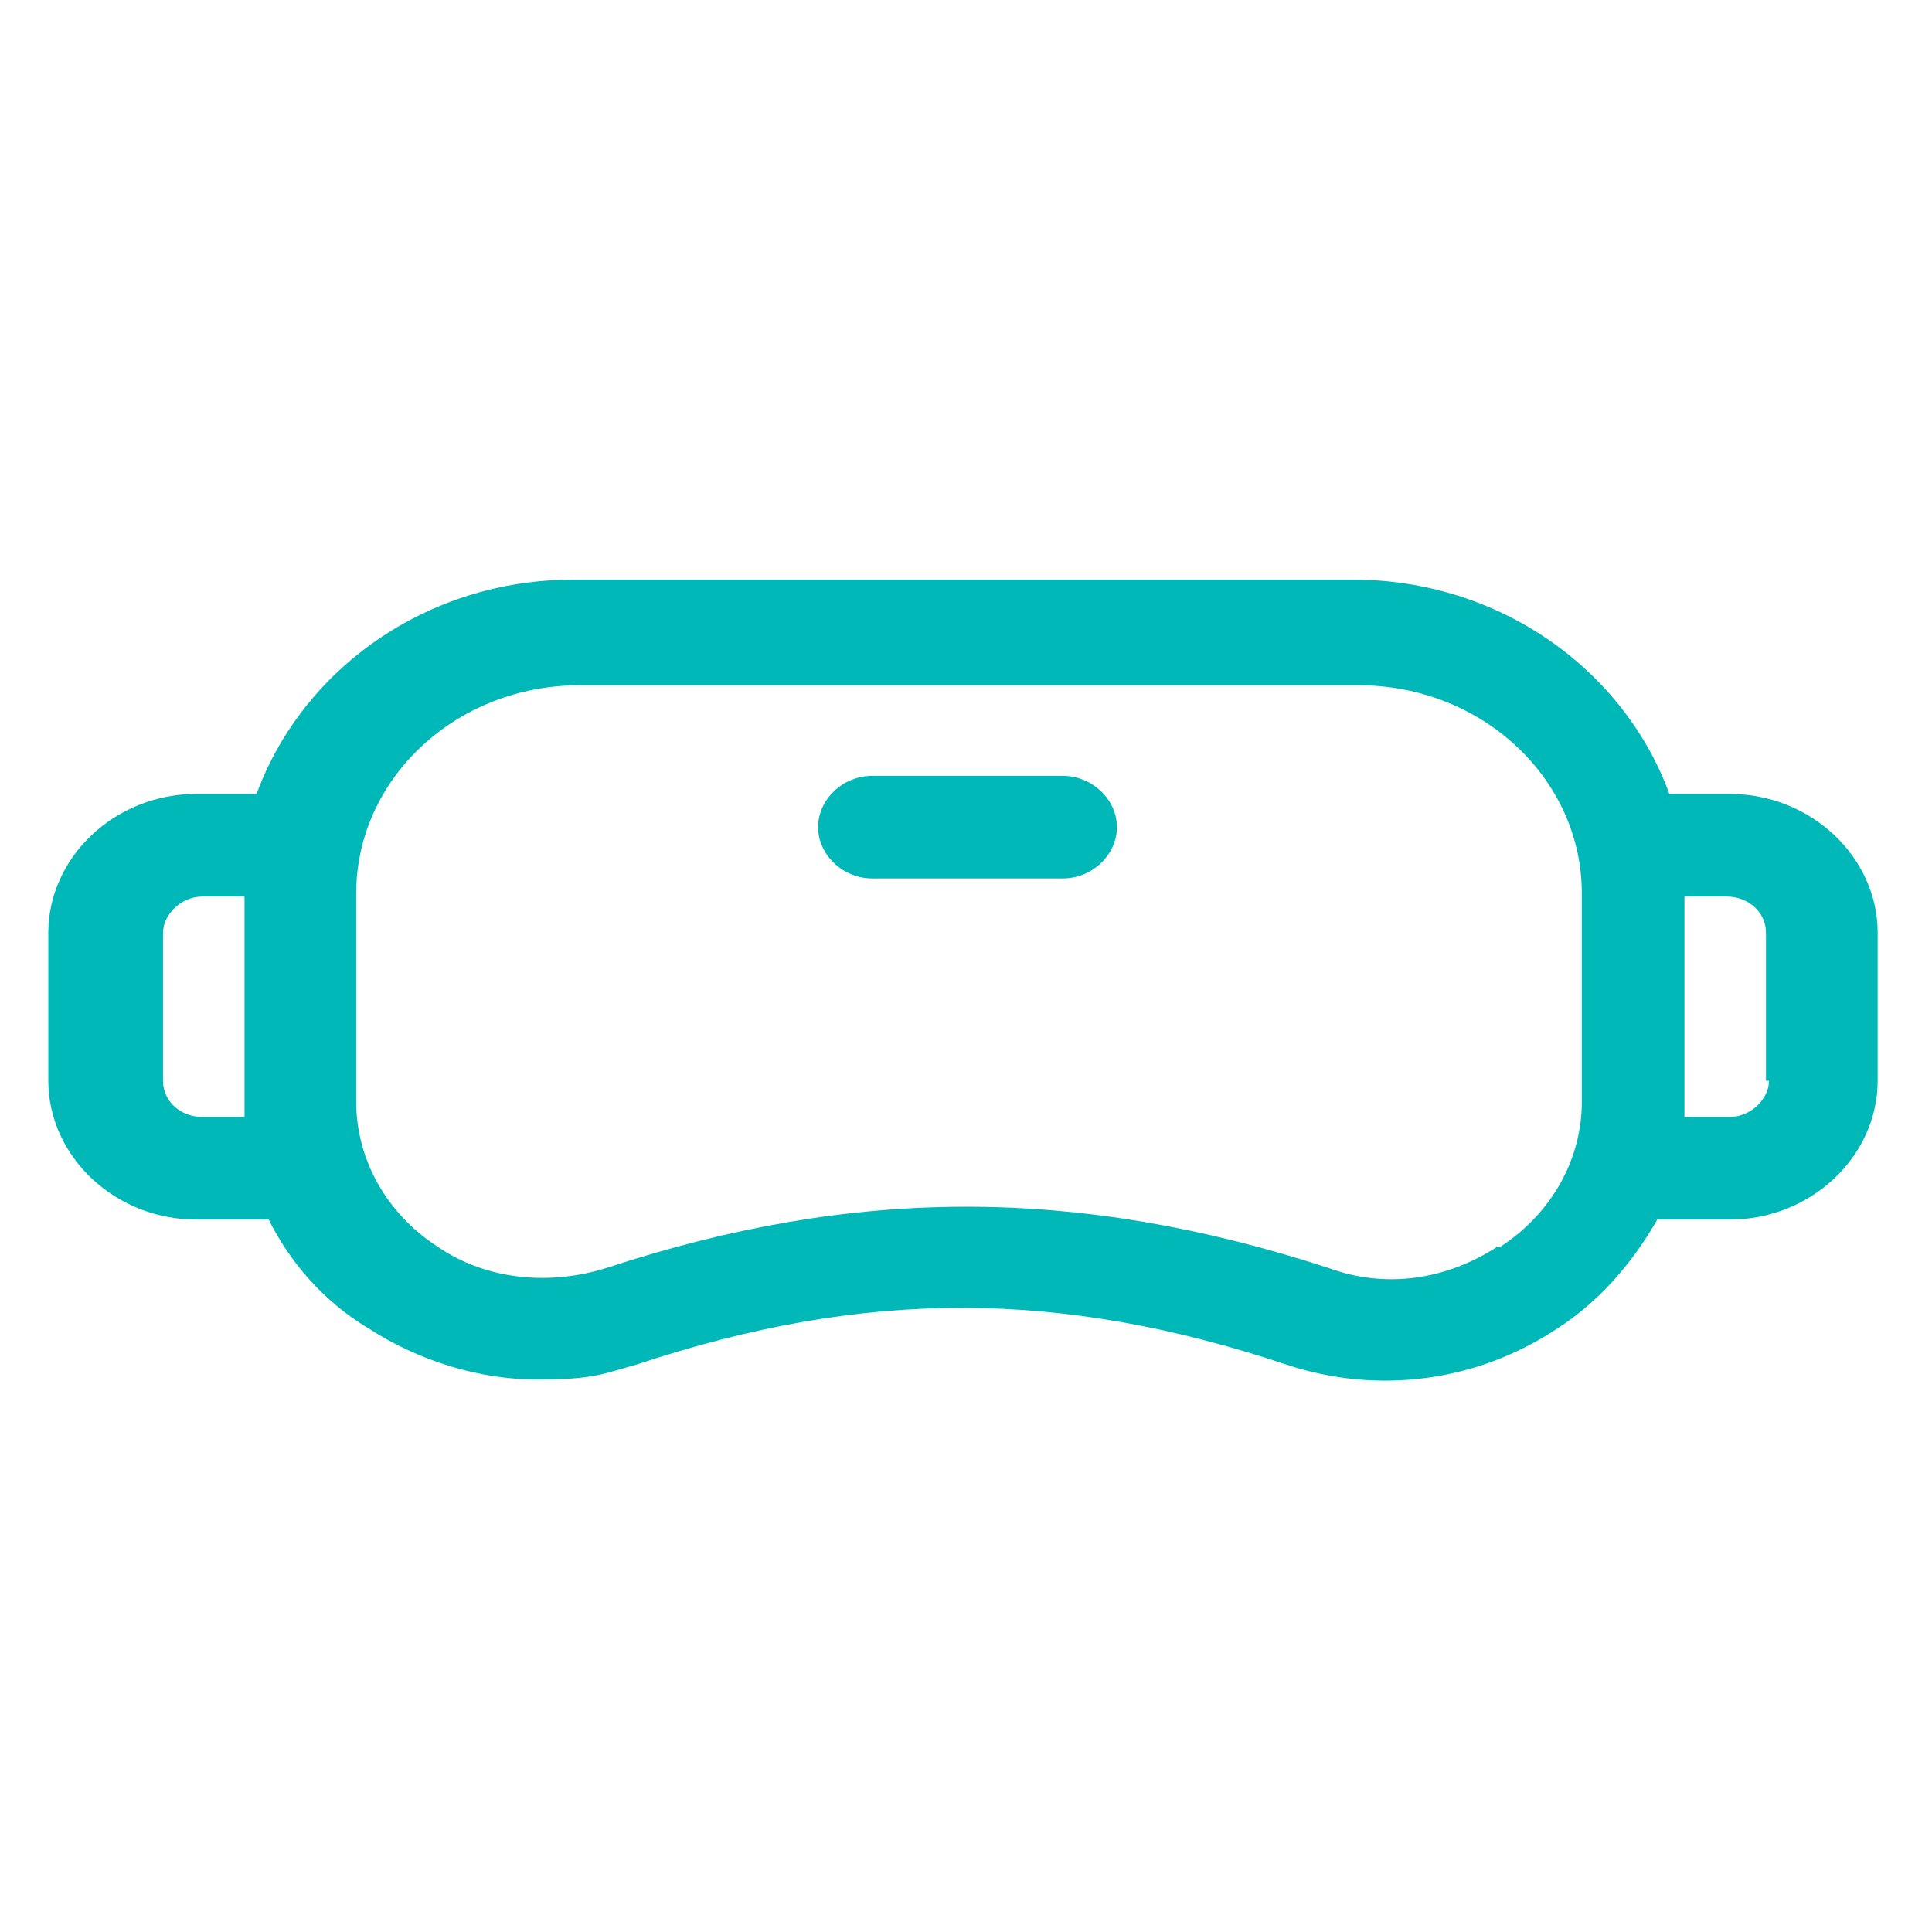 <?xml version="1.0" encoding="UTF-8"?>
<svg id="Layer_1" xmlns="http://www.w3.org/2000/svg" version="1.1" viewBox="0 0 64 64">
  <!-- Generator: Adobe Illustrator 29.5.1, SVG Export Plug-In . SVG Version: 2.1.0 Build 141)  -->
  <defs>
    <style>
      .st0 {
        fill: #00b8b8;
      }
    </style>
  </defs>
  <path class="st0" d="M57.3,26.3h-2c-1.5-4.1-5.6-7.1-10.5-7.1h-25.8c-4.9,0-9,3-10.5,7.1h-2c-2.7,0-4.9,2.1-4.9,4.6v4.9c0,2.5,2.2,4.6,4.9,4.6h2.4c.7,1.4,1.8,2.7,3.3,3.6,1.7,1.1,3.7,1.7,5.6,1.7s2.2-.2,3.3-.5c7.5-2.5,14-2.5,21.5,0,3,1,6.3.6,9-1.2,1.4-.9,2.5-2.2,3.3-3.6h2.4c2.7,0,4.9-2.1,4.9-4.6v-4.9c0-2.5-2.2-4.6-4.9-4.6ZM6.7,37c-.7,0-1.3-.5-1.3-1.2v-4.9c0-.6.6-1.2,1.3-1.2h1.4v6.7c0,.2,0,.4,0,.6h-1.4ZM49.6,41.3c-1.7,1.1-3.7,1.4-5.6.7-8.3-2.7-15.7-2.7-23.9,0-1.9.6-4,.4-5.6-.7-1.7-1.1-2.7-2.9-2.7-4.8v-6.9c0-3.8,3.3-6.9,7.4-6.9h25.8c4.1,0,7.4,3.1,7.4,6.9v6.9c0,1.9-1,3.7-2.7,4.8ZM58.6,35.8c0,.6-.6,1.2-1.3,1.2h-1.5c0-.2,0-.4,0-.6v-6.7h1.4c.7,0,1.3.5,1.3,1.2v4.9Z"/>
  <path class="st0" d="M35.2,25.7h-6.3c-1,0-1.8.8-1.8,1.7s.8,1.7,1.8,1.7h6.3c1,0,1.8-.8,1.8-1.7s-.8-1.7-1.8-1.7Z"/>
</svg>